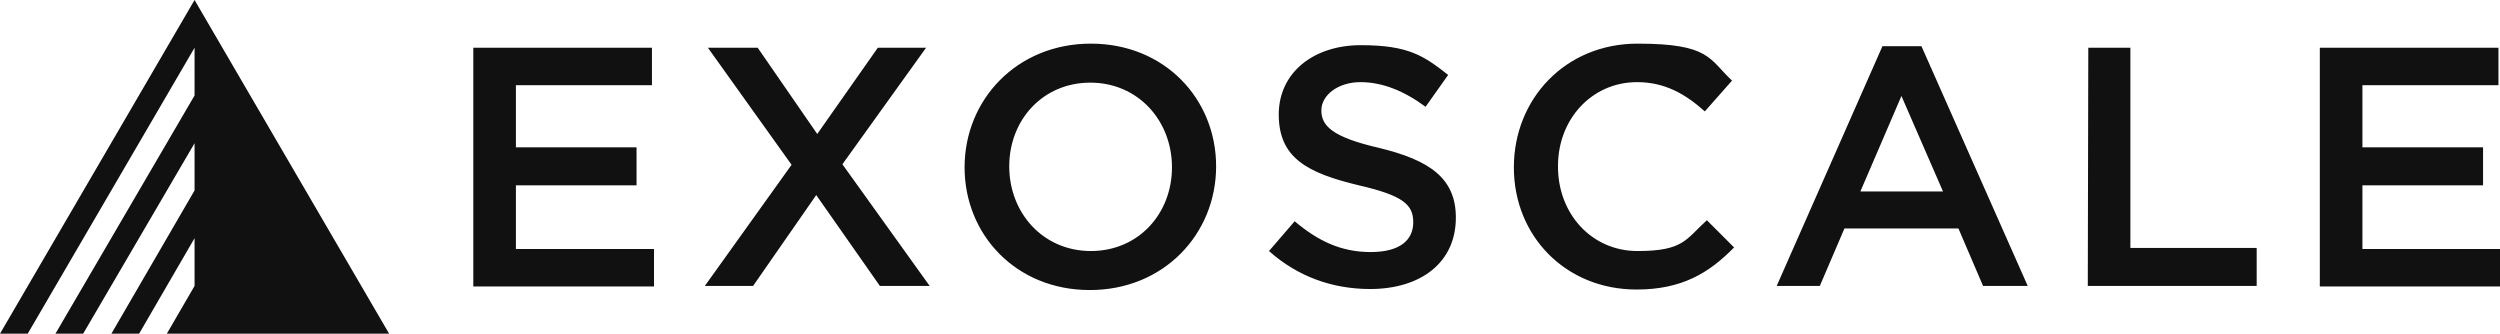 <?xml version="1.0" encoding="utf-8"?>
<!-- Generator: Adobe Adobe Illustrator 29.2.0, SVG Export Plug-In . SVG Version: 6.00 Build 0)  -->
<svg version="1.1" id="Ebene_1" xmlns="http://www.w3.org/2000/svg" xmlns:xlink="http://www.w3.org/1999/xlink" x="0px" y="0px"
	 viewBox="0 0 487 65" style="enable-background:new 0 0 487 65;" xml:space="preserve">
<style type="text/css">
	.st0{fill:#111111;}
</style>
<path class="st0" d="M37.9,0L0,65h5.4L37.9,9.3v9.3L10.8,65h5.4l21.7-37.1v9.2L21.7,65h5.4l10.8-18.6v9.3L32.5,65h43.3L37.9,0z
	 M92.2,9.3H127v7.3h-26.5v12.1H124v7.4h-23.5v12.4h26.9v7.3H92.2V9.3z M180.4,9.3L164.1,32l17,23.7h-9.7L159,38l-12.3,17.7h-9.4
	l16.9-23.6L137.9,9.3h9.7l11.6,16.8L171,9.3H180.4z M187.9,32.6L187.9,32.6c0-13.2,10.2-24.1,24.6-24.1s24.4,10.8,24.4,23.9l0,0
	c0,13.2-10.2,24.1-24.6,24.1S187.9,45.7,187.9,32.6z M228.3,32.6L228.3,32.6c0-9.1-6.6-16.5-15.9-16.5s-15.8,7.3-15.8,16.3l0,0
	c0,9.1,6.6,16.5,15.9,16.5S228.3,41.6,228.3,32.6z M247.2,48.9l5-5.8c4.5,3.8,9,6,14.8,6s8.3-2.4,8.3-5.8l0,0
	c0-3.4-1.9-5.2-10.6-7.2c-10-2.4-15.6-5.3-15.6-13.8l0,0c0-8.1,6.7-13.5,16-13.5c9.3,0,12.3,2.1,17,5.8l-4.4,6.2
	c-4.2-3.1-8.4-4.8-12.7-4.8s-7.6,2.5-7.6,5.5s2.1,5.2,11.2,7.3c9.9,2.4,15,5.9,15,13.6l0,0c0,8.8-6.9,13.9-16.7,13.9
	C259.6,56.3,252.8,53.9,247.2,48.9L247.2,48.9L247.2,48.9z M294.9,32.6L294.9,32.6c0-13.3,10-24.1,24.1-24.1s13.9,3,18.4,7.2l-5.3,6
	c-3.8-3.4-7.8-5.7-13.2-5.7c-8.8,0-15.4,7.2-15.4,16.3v0.2c0,9.1,6.5,16.4,15.5,16.4s9.4-2.3,13.5-6l5.3,5.3c-4.9,5-10.2,8.2-19,8.2
	C305,56.4,294.9,46,294.9,32.6z M366.7,9h7.6L395,55.7h-8.7l-4.8-11.2h-22.2l-4.8,11.2h-8.4L366.7,9L366.7,9z M378.5,37.3l-8.1-18.6
	l-8,18.6C362.4,37.3,378.5,37.3,378.5,37.3z M406.8,9.3h8.2v39h24.6v7.4h-32.9L406.8,9.3L406.8,9.3L406.8,9.3z M451.9,9.3h34.8v7.3
	h-26.5v12.1h23.5v7.4h-23.5v12.4H487v7.3h-35.1L451.9,9.3L451.9,9.3z"/>
</svg>
